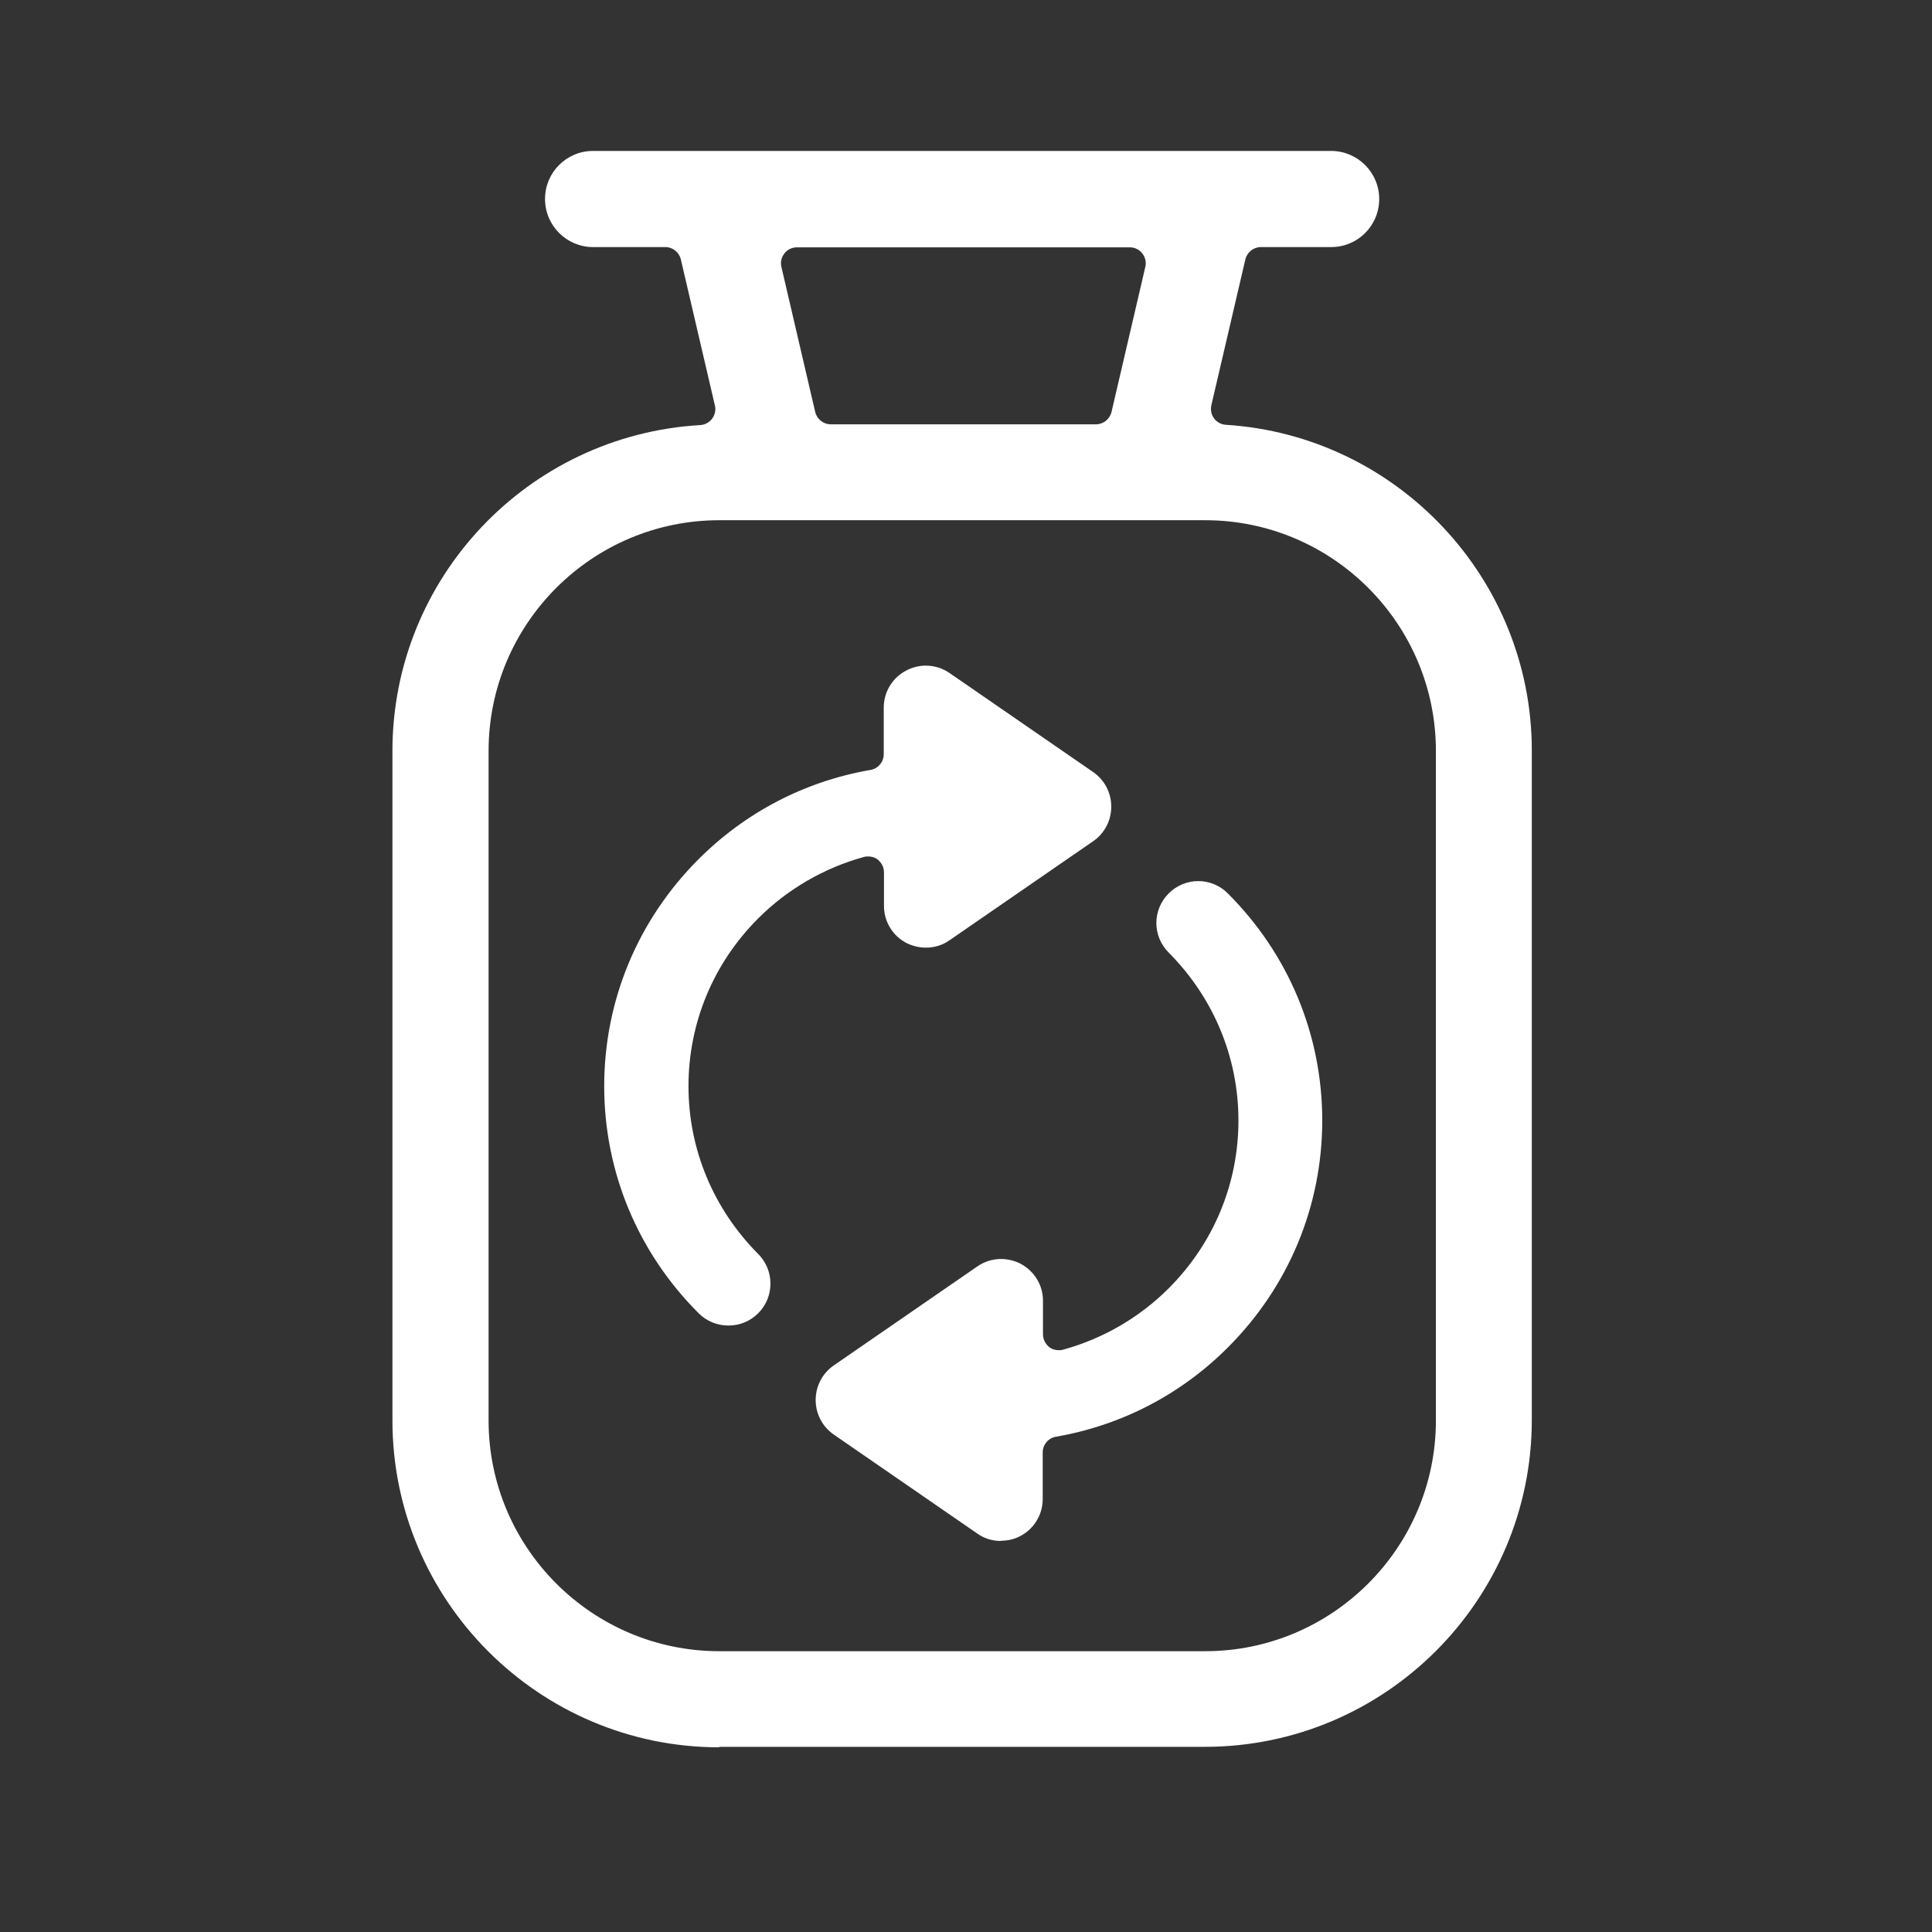 <svg width="64" height="64" viewBox="0 0 64 64" fill="none" xmlns="http://www.w3.org/2000/svg">
<rect x="0" y="0" width="64" height="64" fill="#333333" stroke="none"/>
<path d="M23.828 57.882C17.859 57.882 13 53.024 13 47.054V24.876C13 19.151 17.483 14.415 23.199 14.081C23.354 14.072 23.501 13.991 23.591 13.868C23.681 13.746 23.722 13.582 23.681 13.427L22.554 8.593C22.497 8.356 22.285 8.185 22.04 8.185H19.647C18.773 8.185 18.055 7.474 18.055 6.592C18.055 5.71 18.765 5 19.647 5H44.096C44.969 5 45.688 5.71 45.688 6.592C45.688 7.474 44.978 8.185 44.096 8.185H41.769C41.523 8.185 41.311 8.356 41.254 8.593L40.127 13.427C40.094 13.582 40.127 13.738 40.217 13.86C40.307 13.982 40.454 14.064 40.609 14.072C46.292 14.432 50.743 19.176 50.743 24.86V47.038C50.743 53.007 45.884 57.866 39.915 57.866H23.82L23.828 57.882ZM23.828 17.233C19.614 17.233 16.185 20.662 16.185 24.876V47.054C16.185 51.268 19.614 54.698 23.828 54.698H39.923C44.137 54.698 47.566 51.268 47.566 47.054V24.876C47.566 20.662 44.137 17.233 39.923 17.233H23.828ZM26.4 8.193C26.237 8.193 26.082 8.266 25.984 8.397C25.886 8.519 25.845 8.691 25.886 8.846L27.005 13.648C27.062 13.884 27.274 14.056 27.519 14.056H36.306C36.55 14.056 36.763 13.884 36.82 13.648L37.939 8.846C37.98 8.691 37.939 8.519 37.841 8.397C37.743 8.266 37.588 8.193 37.424 8.193H26.4Z" fill="white"/>
<path d="M24.122 43.91C23.755 43.91 23.404 43.764 23.142 43.502C21.125 41.485 20.015 38.815 20.015 35.981C20.015 33.148 21.125 30.478 23.142 28.461C24.702 26.901 26.67 25.88 28.834 25.505C29.087 25.464 29.275 25.243 29.275 24.982V23.439C29.275 22.924 29.561 22.451 30.018 22.214C30.214 22.108 30.442 22.05 30.663 22.05C30.949 22.05 31.218 22.132 31.455 22.295L36.216 25.578C36.592 25.839 36.812 26.264 36.812 26.721C36.812 27.179 36.592 27.603 36.216 27.864L31.455 31.147C31.226 31.311 30.949 31.392 30.671 31.392C30.443 31.392 30.222 31.335 30.026 31.237C29.569 31 29.283 30.527 29.283 30.012V28.902C29.283 28.738 29.209 28.583 29.079 28.477C28.989 28.404 28.875 28.371 28.76 28.371C28.711 28.371 28.671 28.371 28.622 28.387C27.307 28.747 26.09 29.449 25.118 30.421C23.624 31.915 22.807 33.891 22.807 35.981C22.807 38.072 23.632 40.048 25.118 41.542C25.657 42.081 25.657 42.963 25.118 43.502C24.857 43.764 24.506 43.91 24.139 43.91H24.122Z" fill="white"/>
<path d="M33.161 51.047C32.876 51.047 32.606 50.966 32.377 50.803L27.617 47.52C27.241 47.258 27.02 46.834 27.02 46.377C27.02 45.919 27.241 45.495 27.617 45.233L32.377 41.951C32.614 41.787 32.884 41.706 33.161 41.706C33.39 41.706 33.61 41.763 33.806 41.861C34.264 42.106 34.55 42.571 34.55 43.086V44.196C34.55 44.36 34.623 44.515 34.754 44.621C34.843 44.694 34.958 44.727 35.072 44.727C35.121 44.727 35.162 44.727 35.211 44.711C36.526 44.352 37.742 43.649 38.714 42.678C40.208 41.183 41.025 39.207 41.025 37.117C41.025 35.026 40.2 33.05 38.714 31.555C38.453 31.294 38.306 30.943 38.306 30.576C38.306 30.208 38.453 29.857 38.714 29.596C38.975 29.334 39.327 29.187 39.694 29.187C40.062 29.187 40.413 29.334 40.674 29.596C42.691 31.613 43.801 34.283 43.801 37.117C43.801 39.95 42.691 42.62 40.674 44.637C39.114 46.197 37.146 47.218 34.982 47.593C34.729 47.634 34.541 47.855 34.541 48.116V49.659C34.541 50.174 34.255 50.647 33.798 50.884C33.602 50.99 33.382 51.039 33.153 51.039L33.161 51.047Z" fill="white"/>
</svg>
